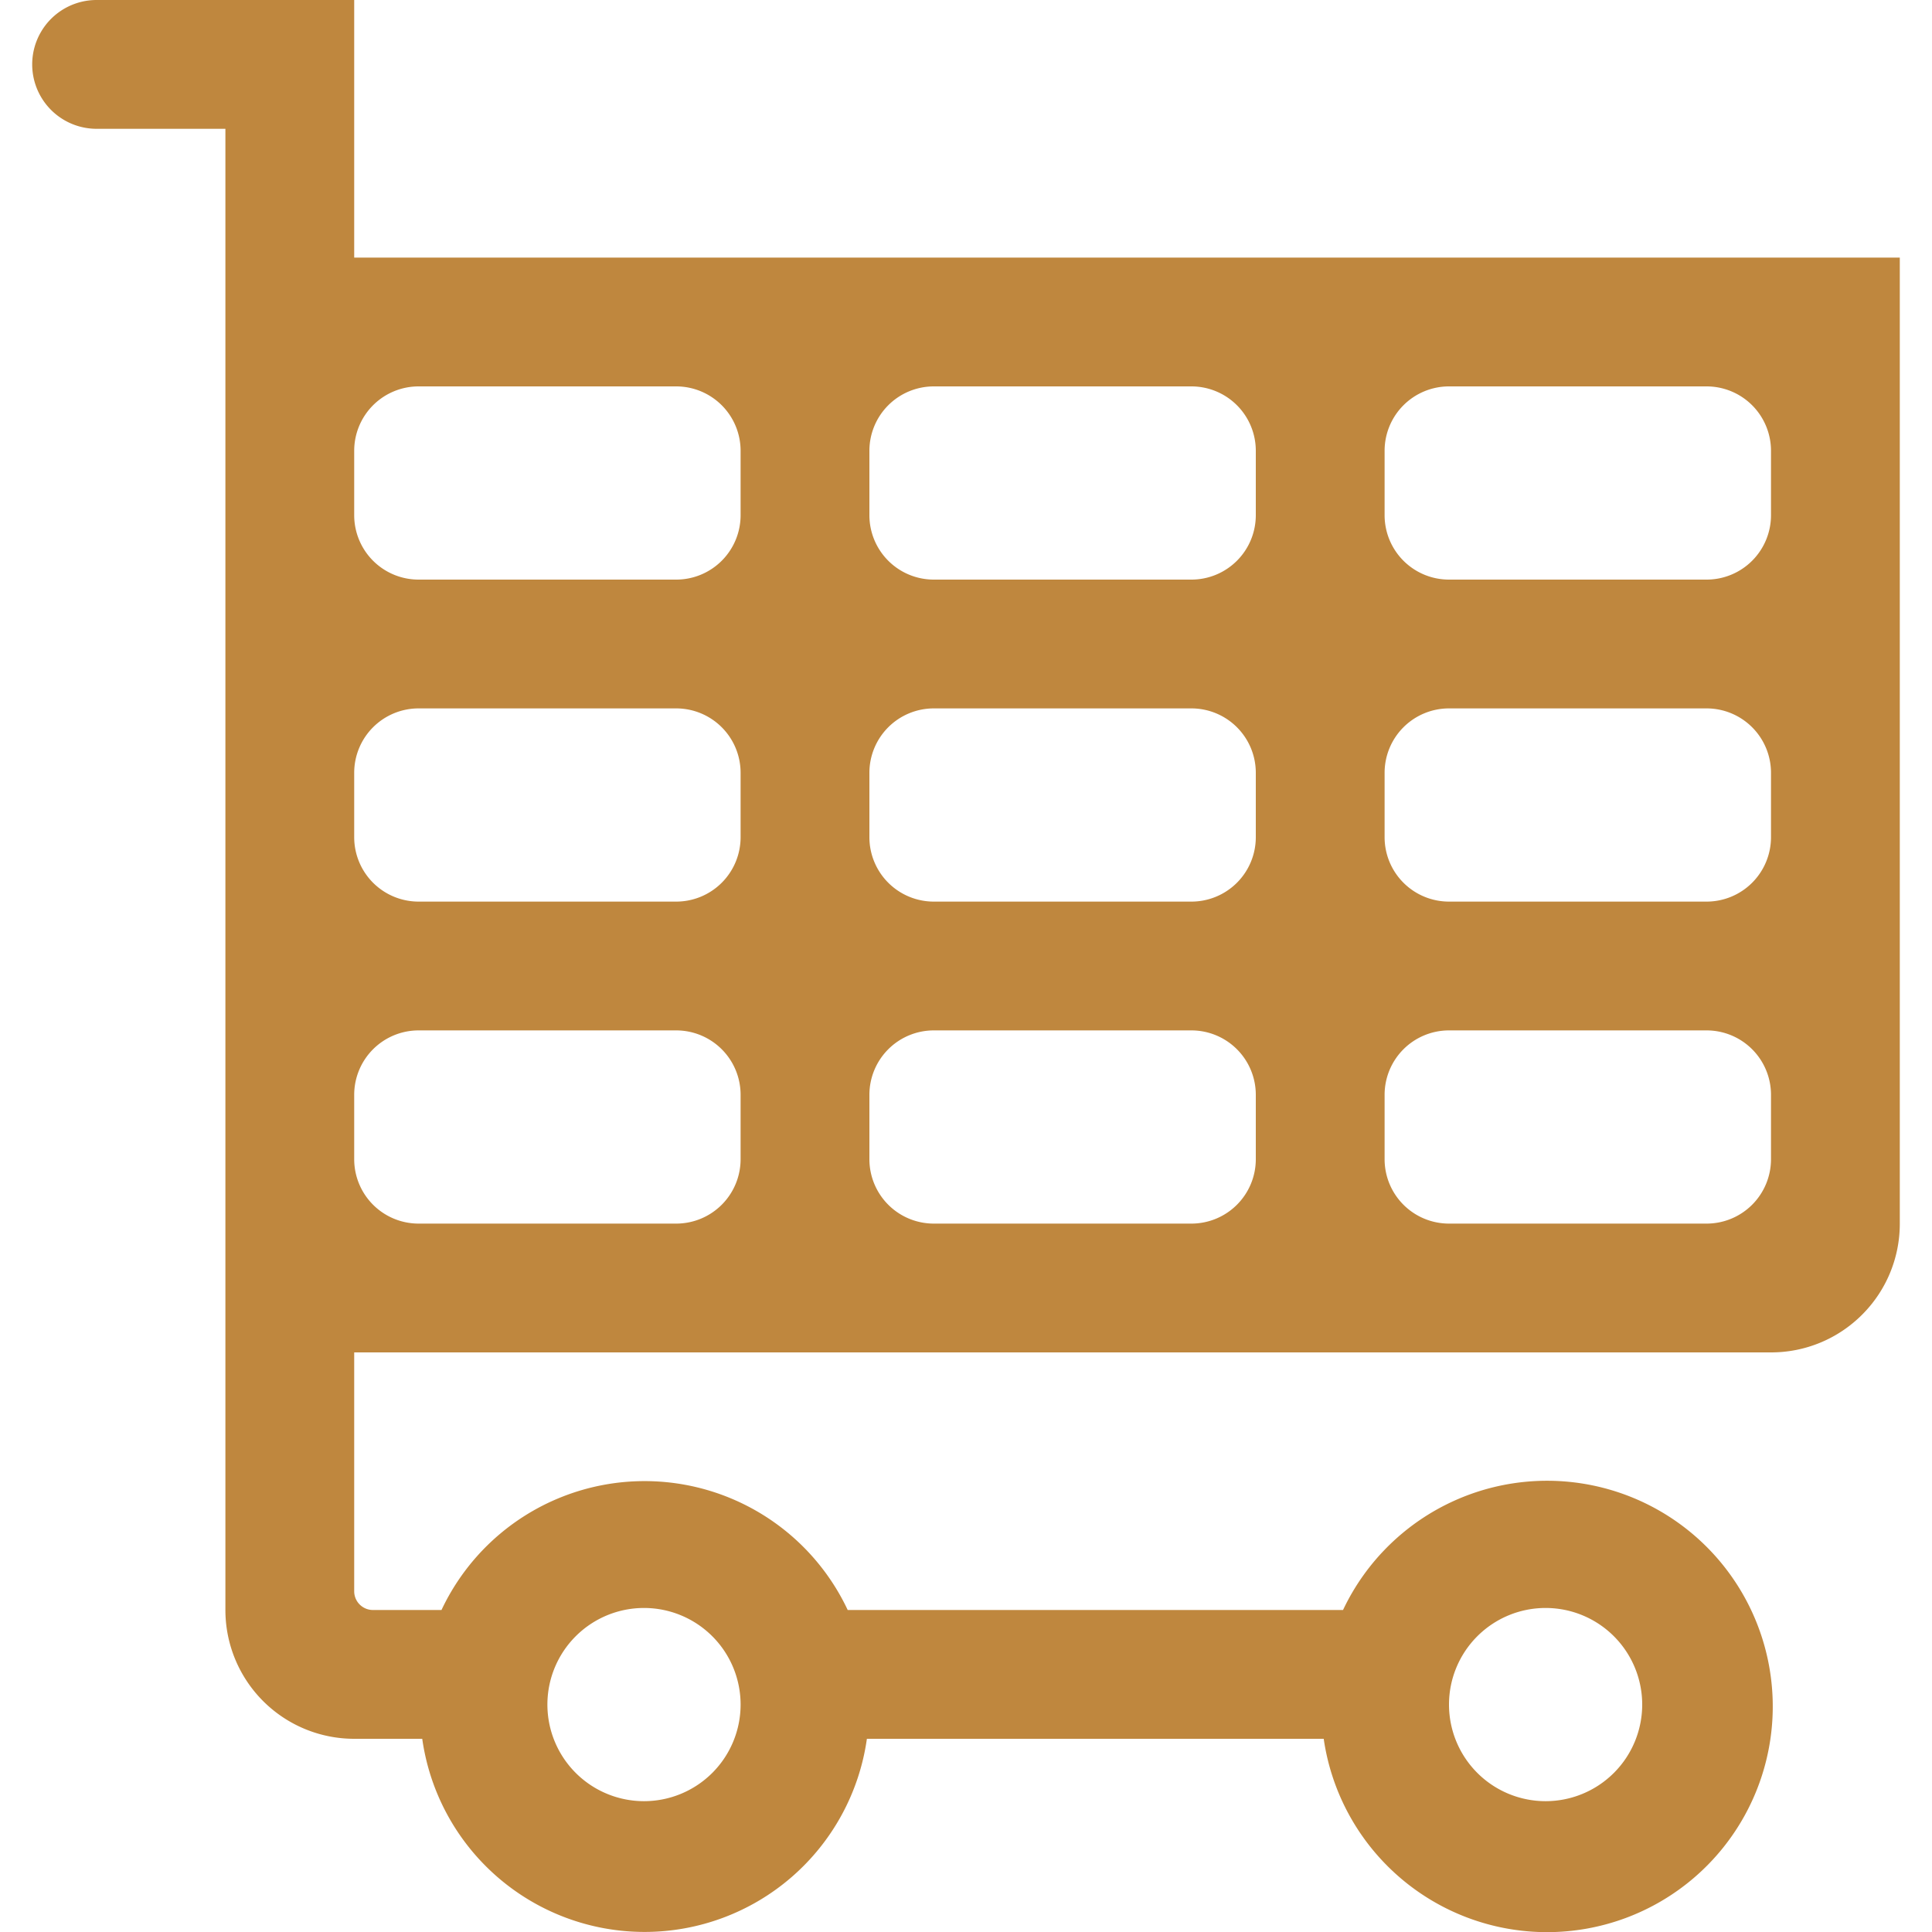 <svg xmlns="http://www.w3.org/2000/svg" viewBox="-1 0 60 60" height="800px" width="800px"><defs><style>
      .cls-1 {
        fill: #bf873e;
        fill-rule: evenodd;
      }
    </style></defs><path transform="translate(-770 -930)" id="shopping_cart" data-name="shopping cart" d="M826.828,970.83A3.988,3.988,0,0,1,824,972H780v7.418a0.582,0.582,0,0,0,.582.582l2.129,0a6.971,6.971,0,0,1,12.615,0h15.383a7.009,7.009,0,1,1-.6,4H795.922a6.973,6.973,0,0,1-13.809,0H782v0h-2a4,4,0,0,1-4-4V934h-4a2,2,0,0,1,0-4h8v8h48v30A3.988,3.988,0,0,1,826.828,970.83ZM817,985.937a3,3,0,1,0-3-3A3,3,0,0,0,817,985.937Zm-28,0a3,3,0,1,0-3-3A3,3,0,0,0,789,985.937ZM792,944a2,2,0,0,0-2-2h-8a2,2,0,0,0-2,2v2a2,2,0,0,0,2,2h8a2,2,0,0,0,2-2v-2Zm0,10a2,2,0,0,0-2-2h-8a2,2,0,0,0-2,2v2a2,2,0,0,0,2,2h8a2,2,0,0,0,2-2v-2Zm0,10a2,2,0,0,0-2-2h-8a2,2,0,0,0-2,2v2a2,2,0,0,0,2,2h8a2,2,0,0,0,2-2v-2Zm16-20a2,2,0,0,0-2-2h-8a2,2,0,0,0-2,2v2a2,2,0,0,0,2,2h8a2,2,0,0,0,2-2v-2Zm0,10a2,2,0,0,0-2-2h-8a2,2,0,0,0-2,2v2a2,2,0,0,0,2,2h8a2,2,0,0,0,2-2v-2Zm0,10a2,2,0,0,0-2-2h-8a2,2,0,0,0-2,2v2a2,2,0,0,0,2,2h8a2,2,0,0,0,2-2v-2Zm16-20a2,2,0,0,0-2-2h-8a2,2,0,0,0-2,2v2a2,2,0,0,0,2,2h8a2,2,0,0,0,2-2v-2Zm0,10a2,2,0,0,0-2-2h-8a2,2,0,0,0-2,2v2a2,2,0,0,0,2,2h8a2,2,0,0,0,2-2v-2Zm0,10a2,2,0,0,0-2-2h-8a2,2,0,0,0-2,2v2a2,2,0,0,0,2,2h8a2,2,0,0,0,2-2v-2Z" class="cls-1"></path></svg>